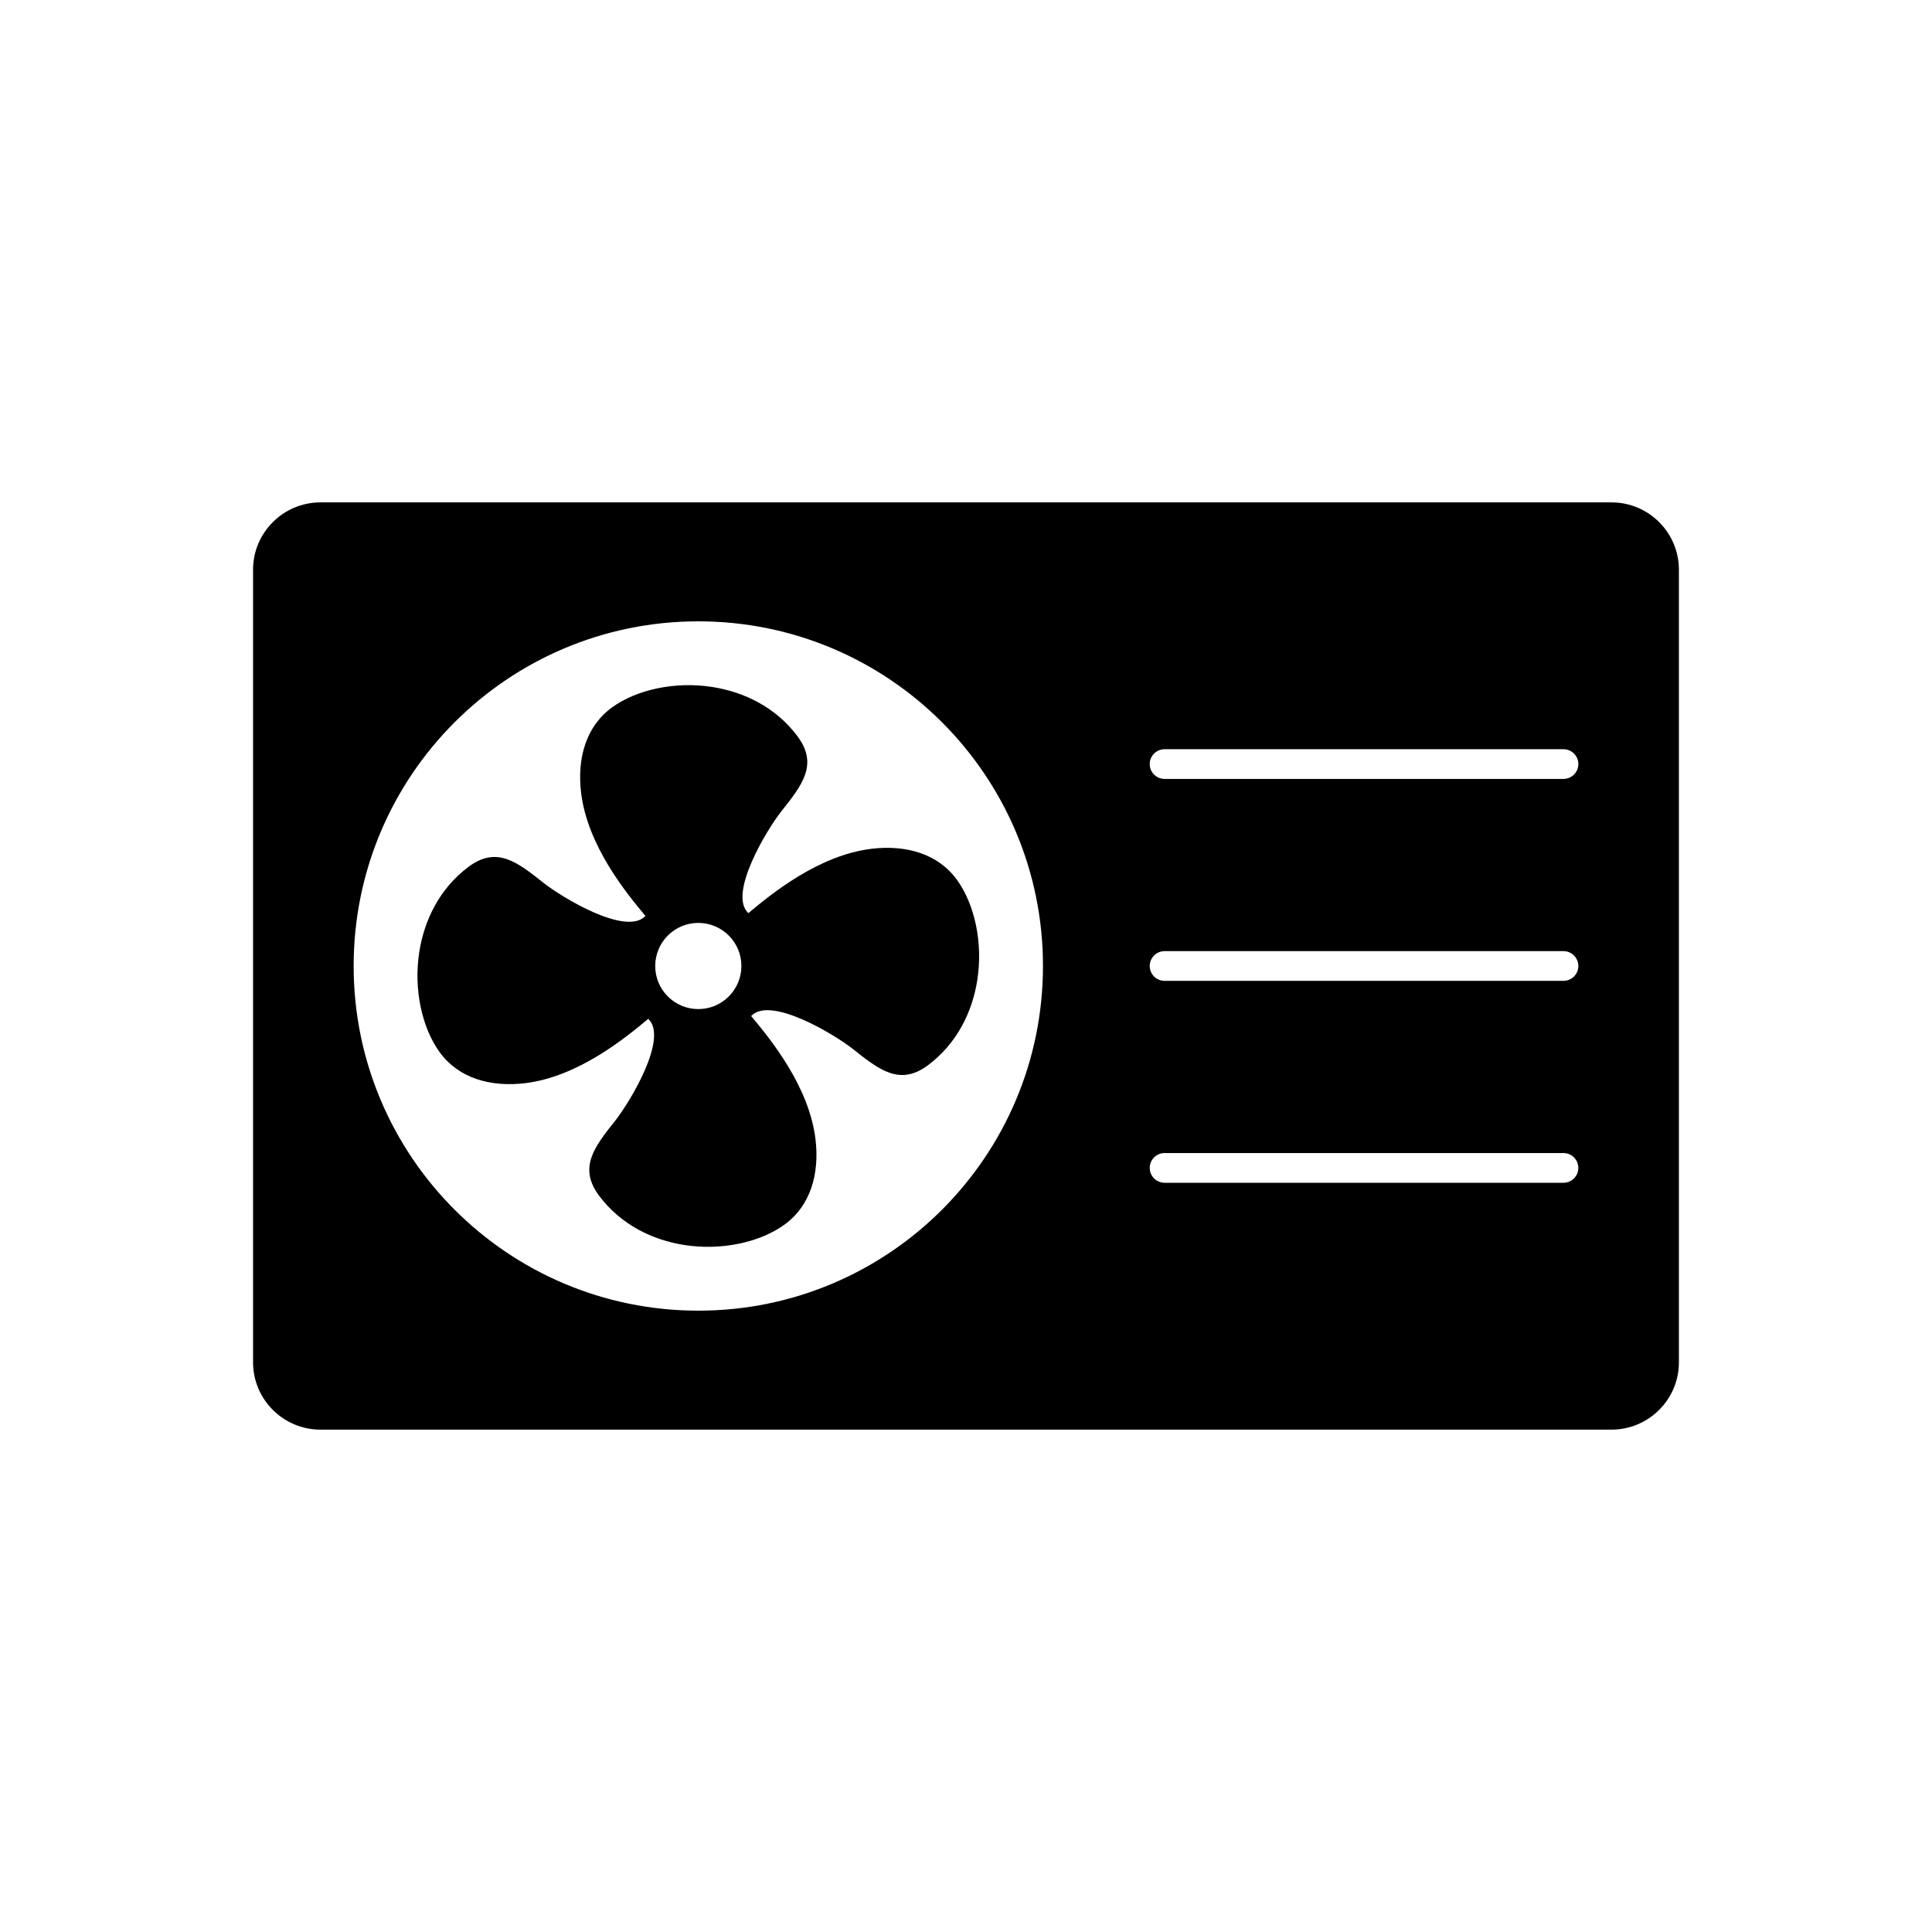 <?xml version="1.0" encoding="UTF-8"?>
<!-- Uploaded to: SVG Repo, www.svgrepo.com, Generator: SVG Repo Mixer Tools -->
<svg fill="#000000" width="800px" height="800px" version="1.1" viewBox="144 144 512 512" xmlns="http://www.w3.org/2000/svg">
 <g>
  <path d="m329.06 308.66c25.223 0 48.059 10.223 64.586 26.754 16.527 16.527 26.754 39.363 26.754 64.586s-10.223 48.059-26.754 64.586c-16.527 16.527-39.363 26.754-64.586 26.754s-48.059-10.223-64.586-26.754c-16.527-16.527-26.754-39.363-26.754-64.586s10.223-48.059 26.754-64.586c16.527-16.527 39.363-26.754 64.586-26.754zm242.04-31.52h-342.21c-4.906 0-9.363 2.004-12.594 5.234s-5.234 7.688-5.234 12.594v210.07c0 4.906 2.004 9.363 5.234 12.594 3.231 3.231 7.688 5.234 12.594 5.234h342.21c4.906 0 9.363-2.004 12.594-5.234 3.231-3.231 5.234-7.688 5.234-12.594v-210.07c0-4.906-2.004-9.363-5.234-12.594-3.231-3.231-7.688-5.234-12.594-5.234zm-122.41 176.37c0-2.172 1.762-3.938 3.938-3.938h105.71c2.172 0 3.938 1.762 3.938 3.938 0 2.172-1.762 3.938-3.938 3.938h-105.71c-2.172 0-3.938-1.762-3.938-3.938zm0-53.512c0-2.172 1.762-3.938 3.938-3.938h105.71c2.172 0 3.938 1.762 3.938 3.938 0 2.172-1.762 3.938-3.938 3.938h-105.71c-2.172 0-3.938-1.762-3.938-3.938zm0-53.512c0-2.172 1.762-3.938 3.938-3.938h105.71c2.172 0 3.938 1.762 3.938 3.938 0 2.172-1.762 3.938-3.938 3.938h-105.71c-2.172 0-3.938-1.762-3.938-3.938z" fill-rule="evenodd"/>
  <path d="m342.32 385.99c6.102-5.094 18.641-15.395 32.719-17.059 4.352-0.516 8.859-0.266 12.957 1.168 3.731 1.309 7.066 3.562 9.605 7.062 4.684 6.465 6.934 16.641 5.402 26.512-1.312 8.469-5.363 16.805-12.977 22.547-7.527 5.676-12.984 1.344-20.027-4.25-4.578-3.637-21.812-14.195-26.934-8.711 5.094 6.102 15.395 18.641 17.059 32.719 0.516 4.352 0.266 8.859-1.168 12.957-1.309 3.731-3.562 7.066-7.062 9.605-6.465 4.684-16.641 6.934-26.512 5.402-8.469-1.312-16.805-5.363-22.547-12.977-5.676-7.527-1.344-12.984 4.25-20.027 3.633-4.574 14.199-21.82 8.707-26.934-6.102 5.094-18.641 15.395-32.719 17.059-4.352 0.516-8.859 0.266-12.957-1.168-3.731-1.309-7.066-3.562-9.605-7.062-4.684-6.465-6.934-16.641-5.402-26.512 1.312-8.469 5.363-16.805 12.977-22.547 7.527-5.676 12.984-1.344 20.027 4.25 4.574 3.633 21.82 14.199 26.934 8.711-5.094-6.102-15.395-18.641-17.059-32.719-0.516-4.352-0.266-8.859 1.168-12.957 1.309-3.731 3.562-7.066 7.062-9.605 6.465-4.684 16.641-6.934 26.512-5.402 8.469 1.312 16.805 5.363 22.547 12.977 5.676 7.527 1.344 12.984-4.25 20.027-3.633 4.574-14.199 21.82-8.711 26.934zm-5.188 5.934c-2.066-2.066-4.922-3.344-8.074-3.344-3.152 0-6.008 1.277-8.074 3.344-2.066 2.066-3.344 4.922-3.344 8.074s1.277 6.008 3.344 8.074c2.066 2.066 4.922 3.344 8.074 3.344 3.152 0 6.008-1.277 8.074-3.344 2.066-2.066 3.344-4.922 3.344-8.074s-1.277-6.008-3.344-8.074z"/>
 </g>
</svg>